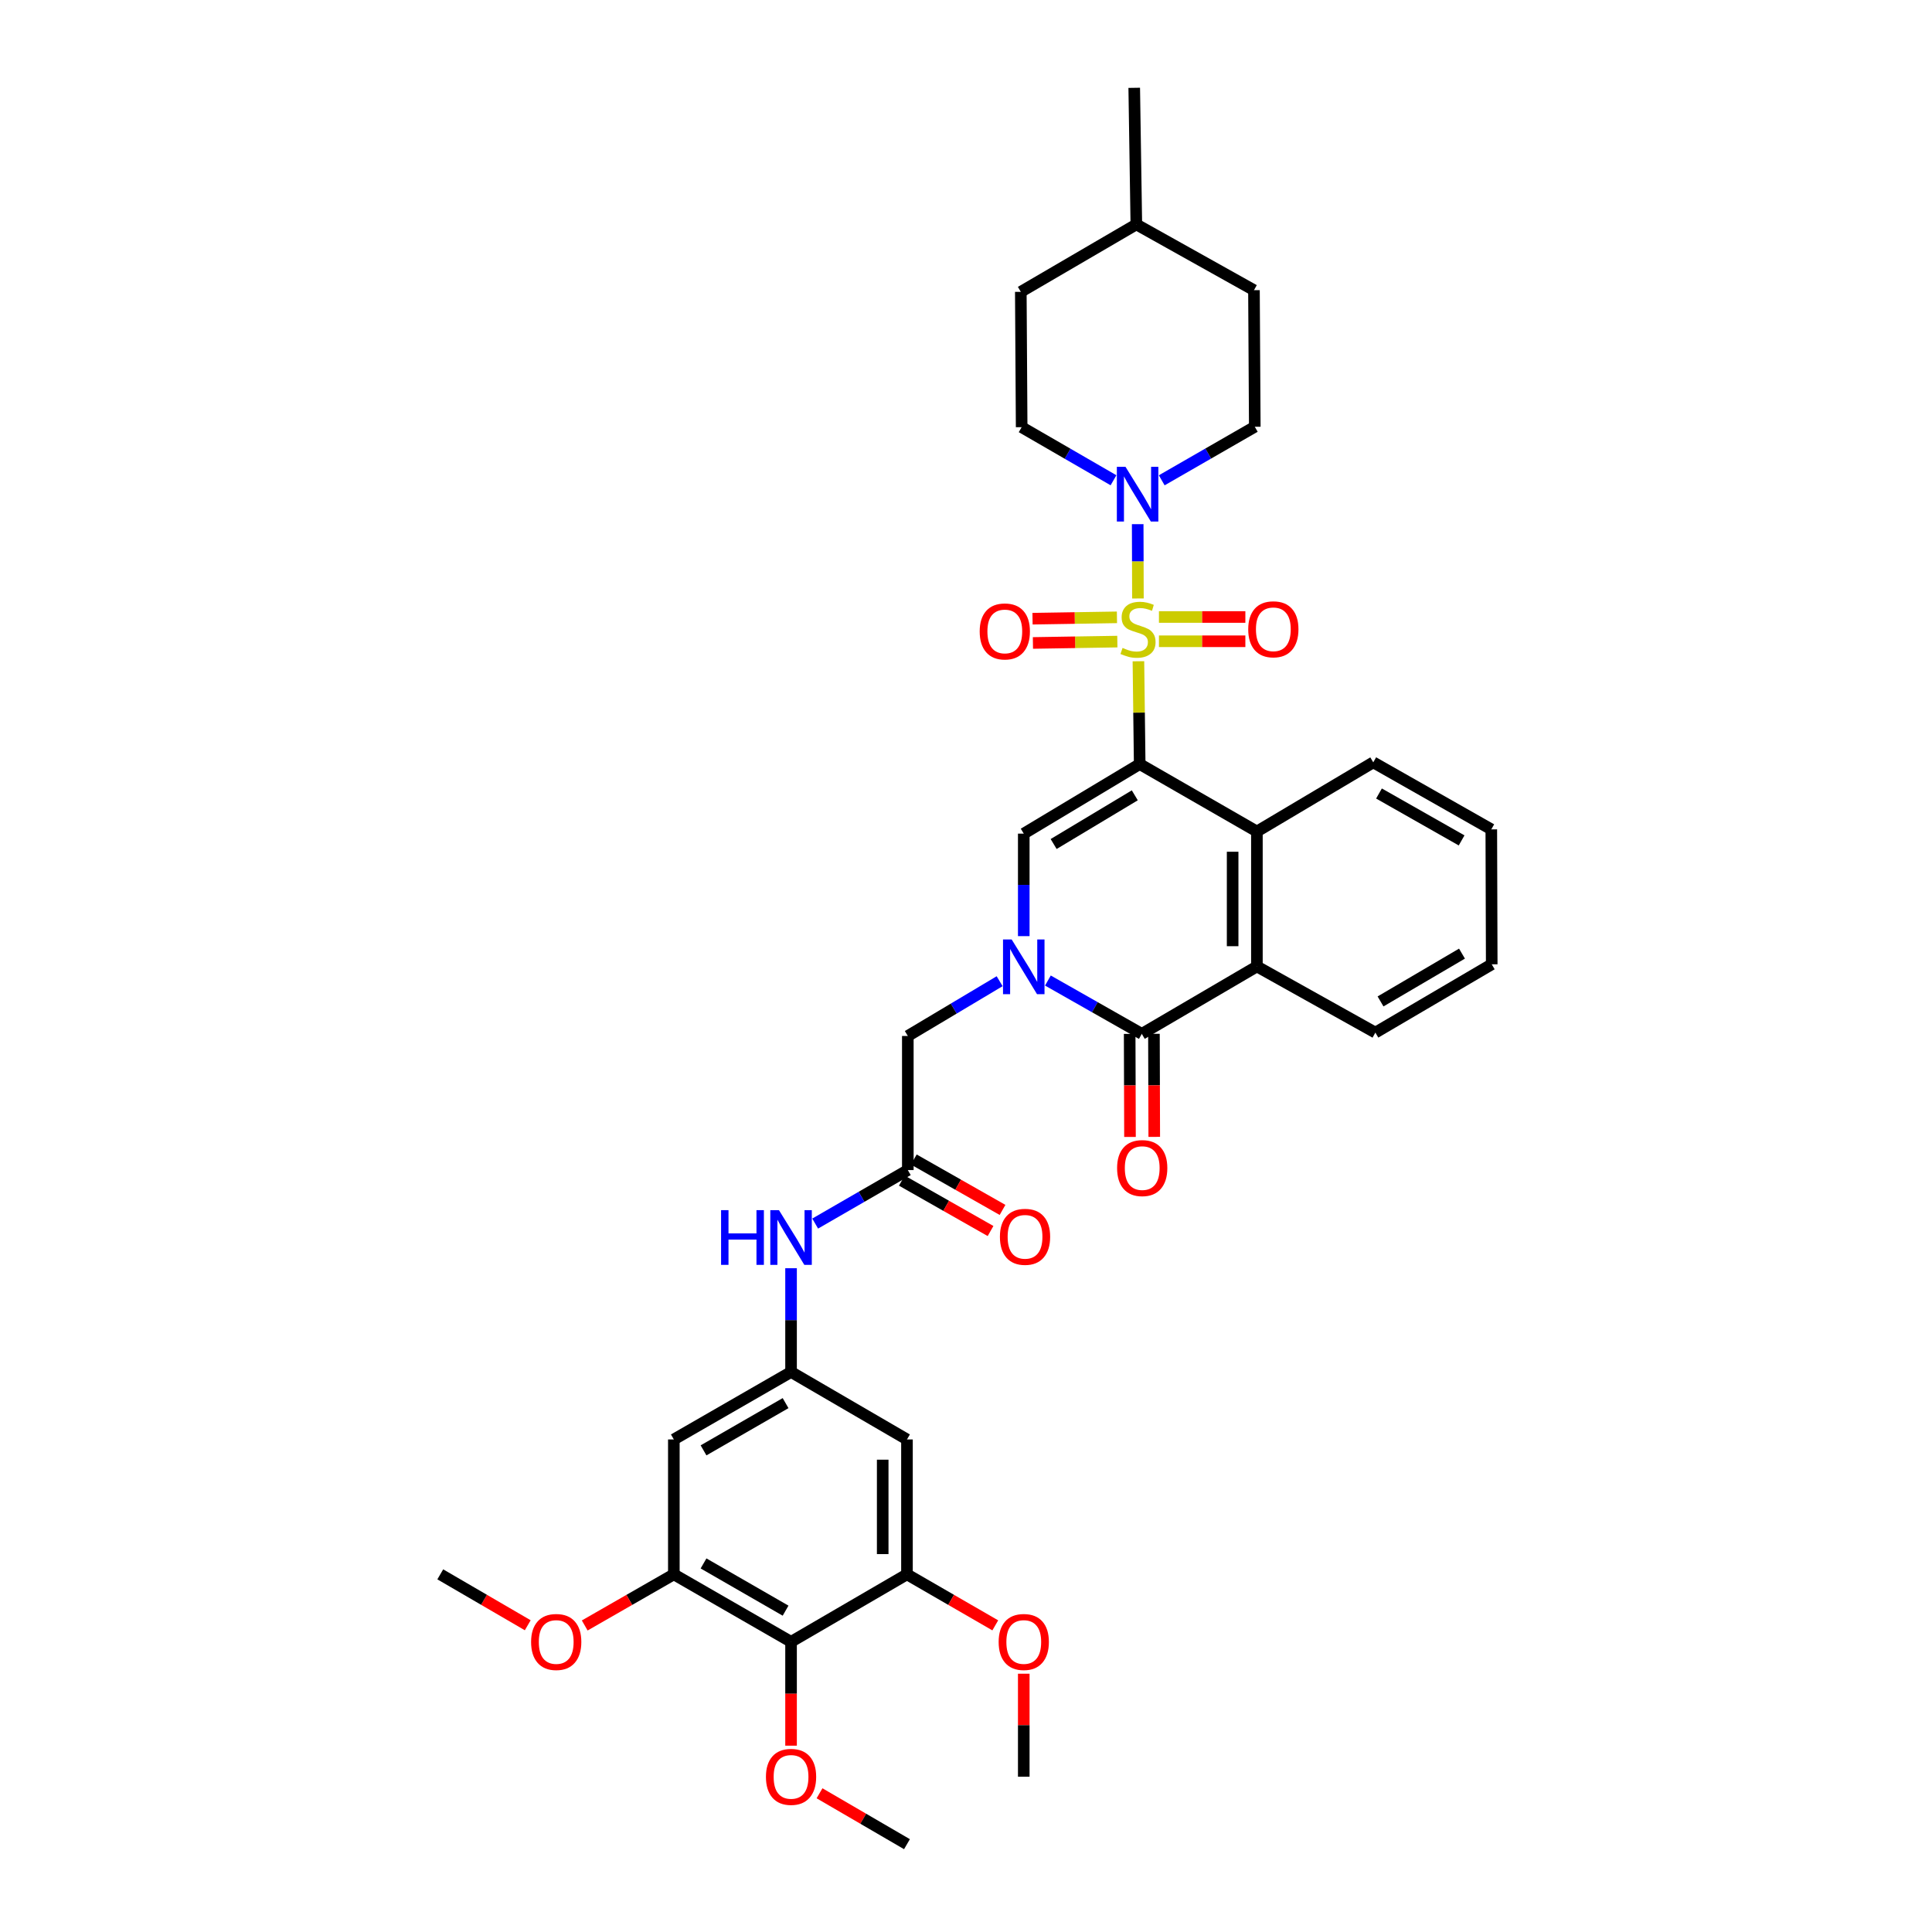 <?xml version='1.0' encoding='iso-8859-1'?>
<svg version='1.1' baseProfile='full'
              xmlns='http://www.w3.org/2000/svg'
                      xmlns:rdkit='http://www.rdkit.org/xml'
                      xmlns:xlink='http://www.w3.org/1999/xlink'
                  xml:space='preserve'
width='1000px' height='1000px' viewBox='0 0 1000 1000'>
<!-- END OF HEADER -->
<rect style='opacity:1.0;fill:#FFFFFF;stroke:none' width='1000' height='1000' x='0' y='0'> </rect>
<path class='bond-0' d='M 589.243,342.264 L 589.573,368.874' style='fill:none;fill-rule:evenodd;stroke:#CCCC00;stroke-width:6px;stroke-linecap:butt;stroke-linejoin:miter;stroke-opacity:1' />
<path class='bond-0' d='M 589.573,368.874 L 589.903,395.483' style='fill:none;fill-rule:evenodd;stroke:#000000;stroke-width:6px;stroke-linecap:butt;stroke-linejoin:miter;stroke-opacity:1' />
<path class='bond-5' d='M 588.988,309.772 L 588.929,290.537' style='fill:none;fill-rule:evenodd;stroke:#CCCC00;stroke-width:6px;stroke-linecap:butt;stroke-linejoin:miter;stroke-opacity:1' />
<path class='bond-5' d='M 588.929,290.537 L 588.869,271.302' style='fill:none;fill-rule:evenodd;stroke:#0000FF;stroke-width:6px;stroke-linecap:butt;stroke-linejoin:miter;stroke-opacity:1' />
<path class='bond-13' d='M 599.868,331.919 L 622.233,331.919' style='fill:none;fill-rule:evenodd;stroke:#CCCC00;stroke-width:6px;stroke-linecap:butt;stroke-linejoin:miter;stroke-opacity:1' />
<path class='bond-13' d='M 622.233,331.919 L 644.598,331.919' style='fill:none;fill-rule:evenodd;stroke:#FF0000;stroke-width:6px;stroke-linecap:butt;stroke-linejoin:miter;stroke-opacity:1' />
<path class='bond-13' d='M 599.868,319.357 L 622.233,319.357' style='fill:none;fill-rule:evenodd;stroke:#CCCC00;stroke-width:6px;stroke-linecap:butt;stroke-linejoin:miter;stroke-opacity:1' />
<path class='bond-13' d='M 622.233,319.357 L 644.598,319.357' style='fill:none;fill-rule:evenodd;stroke:#FF0000;stroke-width:6px;stroke-linecap:butt;stroke-linejoin:miter;stroke-opacity:1' />
<path class='bond-14' d='M 578.132,319.532 L 556.285,319.883' style='fill:none;fill-rule:evenodd;stroke:#CCCC00;stroke-width:6px;stroke-linecap:butt;stroke-linejoin:miter;stroke-opacity:1' />
<path class='bond-14' d='M 556.285,319.883 L 534.438,320.235' style='fill:none;fill-rule:evenodd;stroke:#FF0000;stroke-width:6px;stroke-linecap:butt;stroke-linejoin:miter;stroke-opacity:1' />
<path class='bond-14' d='M 578.334,332.092 L 556.487,332.444' style='fill:none;fill-rule:evenodd;stroke:#CCCC00;stroke-width:6px;stroke-linecap:butt;stroke-linejoin:miter;stroke-opacity:1' />
<path class='bond-14' d='M 556.487,332.444 L 534.64,332.795' style='fill:none;fill-rule:evenodd;stroke:#FF0000;stroke-width:6px;stroke-linecap:butt;stroke-linejoin:miter;stroke-opacity:1' />
<path class='bond-2' d='M 589.903,395.483 L 529.898,431.488' style='fill:none;fill-rule:evenodd;stroke:#000000;stroke-width:6px;stroke-linecap:butt;stroke-linejoin:miter;stroke-opacity:1' />
<path class='bond-2' d='M 587.365,411.656 L 545.362,436.859' style='fill:none;fill-rule:evenodd;stroke:#000000;stroke-width:6px;stroke-linecap:butt;stroke-linejoin:miter;stroke-opacity:1' />
<path class='bond-4' d='M 589.903,395.483 L 650.571,430.385' style='fill:none;fill-rule:evenodd;stroke:#000000;stroke-width:6px;stroke-linecap:butt;stroke-linejoin:miter;stroke-opacity:1' />
<path class='bond-1' d='M 529.898,484.542 L 529.898,458.015' style='fill:none;fill-rule:evenodd;stroke:#0000FF;stroke-width:6px;stroke-linecap:butt;stroke-linejoin:miter;stroke-opacity:1' />
<path class='bond-1' d='M 529.898,458.015 L 529.898,431.488' style='fill:none;fill-rule:evenodd;stroke:#000000;stroke-width:6px;stroke-linecap:butt;stroke-linejoin:miter;stroke-opacity:1' />
<path class='bond-12' d='M 517.411,507.874 L 493.648,522.047' style='fill:none;fill-rule:evenodd;stroke:#0000FF;stroke-width:6px;stroke-linecap:butt;stroke-linejoin:miter;stroke-opacity:1' />
<path class='bond-12' d='M 493.648,522.047 L 469.886,536.221' style='fill:none;fill-rule:evenodd;stroke:#000000;stroke-width:6px;stroke-linecap:butt;stroke-linejoin:miter;stroke-opacity:1' />
<path class='bond-37' d='M 542.394,507.523 L 566.696,521.324' style='fill:none;fill-rule:evenodd;stroke:#0000FF;stroke-width:6px;stroke-linecap:butt;stroke-linejoin:miter;stroke-opacity:1' />
<path class='bond-37' d='M 566.696,521.324 L 590.998,535.125' style='fill:none;fill-rule:evenodd;stroke:#000000;stroke-width:6px;stroke-linecap:butt;stroke-linejoin:miter;stroke-opacity:1' />
<path class='bond-3' d='M 590.998,535.125 L 650.571,500.23' style='fill:none;fill-rule:evenodd;stroke:#000000;stroke-width:6px;stroke-linecap:butt;stroke-linejoin:miter;stroke-opacity:1' />
<path class='bond-18' d='M 584.717,535.144 L 584.798,561.812' style='fill:none;fill-rule:evenodd;stroke:#000000;stroke-width:6px;stroke-linecap:butt;stroke-linejoin:miter;stroke-opacity:1' />
<path class='bond-18' d='M 584.798,561.812 L 584.878,588.481' style='fill:none;fill-rule:evenodd;stroke:#FF0000;stroke-width:6px;stroke-linecap:butt;stroke-linejoin:miter;stroke-opacity:1' />
<path class='bond-18' d='M 597.279,535.106 L 597.36,561.774' style='fill:none;fill-rule:evenodd;stroke:#000000;stroke-width:6px;stroke-linecap:butt;stroke-linejoin:miter;stroke-opacity:1' />
<path class='bond-18' d='M 597.36,561.774 L 597.44,588.443' style='fill:none;fill-rule:evenodd;stroke:#FF0000;stroke-width:6px;stroke-linecap:butt;stroke-linejoin:miter;stroke-opacity:1' />
<path class='bond-6' d='M 650.571,430.385 L 650.571,500.23' style='fill:none;fill-rule:evenodd;stroke:#000000;stroke-width:6px;stroke-linecap:butt;stroke-linejoin:miter;stroke-opacity:1' />
<path class='bond-6' d='M 638.009,440.862 L 638.009,489.754' style='fill:none;fill-rule:evenodd;stroke:#000000;stroke-width:6px;stroke-linecap:butt;stroke-linejoin:miter;stroke-opacity:1' />
<path class='bond-27' d='M 650.571,430.385 L 710.799,394.59' style='fill:none;fill-rule:evenodd;stroke:#000000;stroke-width:6px;stroke-linecap:butt;stroke-linejoin:miter;stroke-opacity:1' />
<path class='bond-19' d='M 576.348,248.584 L 552.579,234.846' style='fill:none;fill-rule:evenodd;stroke:#0000FF;stroke-width:6px;stroke-linecap:butt;stroke-linejoin:miter;stroke-opacity:1' />
<path class='bond-19' d='M 552.579,234.846 L 528.809,221.108' style='fill:none;fill-rule:evenodd;stroke:#000000;stroke-width:6px;stroke-linecap:butt;stroke-linejoin:miter;stroke-opacity:1' />
<path class='bond-20' d='M 601.31,248.606 L 625.393,234.749' style='fill:none;fill-rule:evenodd;stroke:#0000FF;stroke-width:6px;stroke-linecap:butt;stroke-linejoin:miter;stroke-opacity:1' />
<path class='bond-20' d='M 625.393,234.749 L 649.475,220.891' style='fill:none;fill-rule:evenodd;stroke:#000000;stroke-width:6px;stroke-linecap:butt;stroke-linejoin:miter;stroke-opacity:1' />
<path class='bond-28' d='M 650.571,500.23 L 711.888,534.476' style='fill:none;fill-rule:evenodd;stroke:#000000;stroke-width:6px;stroke-linecap:butt;stroke-linejoin:miter;stroke-opacity:1' />
<path class='bond-7' d='M 409.448,849.805 L 348.78,814.876' style='fill:none;fill-rule:evenodd;stroke:#000000;stroke-width:6px;stroke-linecap:butt;stroke-linejoin:miter;stroke-opacity:1' />
<path class='bond-7' d='M 406.616,833.679 L 364.148,809.229' style='fill:none;fill-rule:evenodd;stroke:#000000;stroke-width:6px;stroke-linecap:butt;stroke-linejoin:miter;stroke-opacity:1' />
<path class='bond-22' d='M 409.448,849.805 L 409.448,876.681' style='fill:none;fill-rule:evenodd;stroke:#000000;stroke-width:6px;stroke-linecap:butt;stroke-linejoin:miter;stroke-opacity:1' />
<path class='bond-22' d='M 409.448,876.681 L 409.448,903.557' style='fill:none;fill-rule:evenodd;stroke:#FF0000;stroke-width:6px;stroke-linecap:butt;stroke-linejoin:miter;stroke-opacity:1' />
<path class='bond-39' d='M 409.448,849.805 L 469.446,814.876' style='fill:none;fill-rule:evenodd;stroke:#000000;stroke-width:6px;stroke-linecap:butt;stroke-linejoin:miter;stroke-opacity:1' />
<path class='bond-8' d='M 348.78,814.876 L 348.78,745.059' style='fill:none;fill-rule:evenodd;stroke:#000000;stroke-width:6px;stroke-linecap:butt;stroke-linejoin:miter;stroke-opacity:1' />
<path class='bond-24' d='M 348.78,814.876 L 325.716,828.108' style='fill:none;fill-rule:evenodd;stroke:#000000;stroke-width:6px;stroke-linecap:butt;stroke-linejoin:miter;stroke-opacity:1' />
<path class='bond-24' d='M 325.716,828.108 L 302.651,841.341' style='fill:none;fill-rule:evenodd;stroke:#FF0000;stroke-width:6px;stroke-linecap:butt;stroke-linejoin:miter;stroke-opacity:1' />
<path class='bond-9' d='M 469.446,814.876 L 469.446,745.059' style='fill:none;fill-rule:evenodd;stroke:#000000;stroke-width:6px;stroke-linecap:butt;stroke-linejoin:miter;stroke-opacity:1' />
<path class='bond-9' d='M 456.884,804.403 L 456.884,755.531' style='fill:none;fill-rule:evenodd;stroke:#000000;stroke-width:6px;stroke-linecap:butt;stroke-linejoin:miter;stroke-opacity:1' />
<path class='bond-23' d='M 469.446,814.876 L 492.299,828.081' style='fill:none;fill-rule:evenodd;stroke:#000000;stroke-width:6px;stroke-linecap:butt;stroke-linejoin:miter;stroke-opacity:1' />
<path class='bond-23' d='M 492.299,828.081 L 515.152,841.285' style='fill:none;fill-rule:evenodd;stroke:#FF0000;stroke-width:6px;stroke-linecap:butt;stroke-linejoin:miter;stroke-opacity:1' />
<path class='bond-10' d='M 469.886,605.626 L 469.886,536.221' style='fill:none;fill-rule:evenodd;stroke:#000000;stroke-width:6px;stroke-linecap:butt;stroke-linejoin:miter;stroke-opacity:1' />
<path class='bond-17' d='M 469.886,605.626 L 445.909,619.472' style='fill:none;fill-rule:evenodd;stroke:#000000;stroke-width:6px;stroke-linecap:butt;stroke-linejoin:miter;stroke-opacity:1' />
<path class='bond-17' d='M 445.909,619.472 L 421.933,633.318' style='fill:none;fill-rule:evenodd;stroke:#0000FF;stroke-width:6px;stroke-linecap:butt;stroke-linejoin:miter;stroke-opacity:1' />
<path class='bond-21' d='M 466.784,611.088 L 489.745,624.131' style='fill:none;fill-rule:evenodd;stroke:#000000;stroke-width:6px;stroke-linecap:butt;stroke-linejoin:miter;stroke-opacity:1' />
<path class='bond-21' d='M 489.745,624.131 L 512.707,637.174' style='fill:none;fill-rule:evenodd;stroke:#FF0000;stroke-width:6px;stroke-linecap:butt;stroke-linejoin:miter;stroke-opacity:1' />
<path class='bond-21' d='M 472.988,600.165 L 495.95,613.208' style='fill:none;fill-rule:evenodd;stroke:#000000;stroke-width:6px;stroke-linecap:butt;stroke-linejoin:miter;stroke-opacity:1' />
<path class='bond-21' d='M 495.95,613.208 L 518.912,626.251' style='fill:none;fill-rule:evenodd;stroke:#FF0000;stroke-width:6px;stroke-linecap:butt;stroke-linejoin:miter;stroke-opacity:1' />
<path class='bond-11' d='M 409.448,710.129 L 409.448,683.278' style='fill:none;fill-rule:evenodd;stroke:#000000;stroke-width:6px;stroke-linecap:butt;stroke-linejoin:miter;stroke-opacity:1' />
<path class='bond-11' d='M 409.448,683.278 L 409.448,656.428' style='fill:none;fill-rule:evenodd;stroke:#0000FF;stroke-width:6px;stroke-linecap:butt;stroke-linejoin:miter;stroke-opacity:1' />
<path class='bond-15' d='M 409.448,710.129 L 469.446,745.059' style='fill:none;fill-rule:evenodd;stroke:#000000;stroke-width:6px;stroke-linecap:butt;stroke-linejoin:miter;stroke-opacity:1' />
<path class='bond-16' d='M 409.448,710.129 L 348.78,745.059' style='fill:none;fill-rule:evenodd;stroke:#000000;stroke-width:6px;stroke-linecap:butt;stroke-linejoin:miter;stroke-opacity:1' />
<path class='bond-16' d='M 406.616,726.255 L 364.148,750.706' style='fill:none;fill-rule:evenodd;stroke:#000000;stroke-width:6px;stroke-linecap:butt;stroke-linejoin:miter;stroke-opacity:1' />
<path class='bond-26' d='M 528.809,221.108 L 528.369,151.06' style='fill:none;fill-rule:evenodd;stroke:#000000;stroke-width:6px;stroke-linecap:butt;stroke-linejoin:miter;stroke-opacity:1' />
<path class='bond-25' d='M 649.475,220.891 L 649.049,150.195' style='fill:none;fill-rule:evenodd;stroke:#000000;stroke-width:6px;stroke-linecap:butt;stroke-linejoin:miter;stroke-opacity:1' />
<path class='bond-30' d='M 424.184,928.2 L 446.815,941.373' style='fill:none;fill-rule:evenodd;stroke:#FF0000;stroke-width:6px;stroke-linecap:butt;stroke-linejoin:miter;stroke-opacity:1' />
<path class='bond-30' d='M 446.815,941.373 L 469.446,954.545' style='fill:none;fill-rule:evenodd;stroke:#000000;stroke-width:6px;stroke-linecap:butt;stroke-linejoin:miter;stroke-opacity:1' />
<path class='bond-31' d='M 529.898,866.311 L 529.898,892.967' style='fill:none;fill-rule:evenodd;stroke:#FF0000;stroke-width:6px;stroke-linecap:butt;stroke-linejoin:miter;stroke-opacity:1' />
<path class='bond-31' d='M 529.898,892.967 L 529.898,919.623' style='fill:none;fill-rule:evenodd;stroke:#000000;stroke-width:6px;stroke-linecap:butt;stroke-linejoin:miter;stroke-opacity:1' />
<path class='bond-32' d='M 273.16,841.229 L 250.522,828.052' style='fill:none;fill-rule:evenodd;stroke:#FF0000;stroke-width:6px;stroke-linecap:butt;stroke-linejoin:miter;stroke-opacity:1' />
<path class='bond-32' d='M 250.522,828.052 L 227.884,814.876' style='fill:none;fill-rule:evenodd;stroke:#000000;stroke-width:6px;stroke-linecap:butt;stroke-linejoin:miter;stroke-opacity:1' />
<path class='bond-29' d='M 649.049,150.195 L 588.165,116.151' style='fill:none;fill-rule:evenodd;stroke:#000000;stroke-width:6px;stroke-linecap:butt;stroke-linejoin:miter;stroke-opacity:1' />
<path class='bond-36' d='M 528.369,151.06 L 588.165,116.151' style='fill:none;fill-rule:evenodd;stroke:#000000;stroke-width:6px;stroke-linecap:butt;stroke-linejoin:miter;stroke-opacity:1' />
<path class='bond-34' d='M 710.799,394.59 L 771.893,429.275' style='fill:none;fill-rule:evenodd;stroke:#000000;stroke-width:6px;stroke-linecap:butt;stroke-linejoin:miter;stroke-opacity:1' />
<path class='bond-34' d='M 713.761,410.717 L 756.526,434.997' style='fill:none;fill-rule:evenodd;stroke:#000000;stroke-width:6px;stroke-linecap:butt;stroke-linejoin:miter;stroke-opacity:1' />
<path class='bond-38' d='M 711.888,534.476 L 772.116,499.121' style='fill:none;fill-rule:evenodd;stroke:#000000;stroke-width:6px;stroke-linecap:butt;stroke-linejoin:miter;stroke-opacity:1' />
<path class='bond-38' d='M 714.562,518.339 L 756.722,493.591' style='fill:none;fill-rule:evenodd;stroke:#000000;stroke-width:6px;stroke-linecap:butt;stroke-linejoin:miter;stroke-opacity:1' />
<path class='bond-33' d='M 588.165,116.151 L 587.076,45.455' style='fill:none;fill-rule:evenodd;stroke:#000000;stroke-width:6px;stroke-linecap:butt;stroke-linejoin:miter;stroke-opacity:1' />
<path class='bond-35' d='M 771.893,429.275 L 772.116,499.121' style='fill:none;fill-rule:evenodd;stroke:#000000;stroke-width:6px;stroke-linecap:butt;stroke-linejoin:miter;stroke-opacity:1' />
<path  class='atom-0' d='M 581.037 335.358
Q 581.357 335.478, 582.677 336.038
Q 583.997 336.598, 585.437 336.958
Q 586.917 337.278, 588.357 337.278
Q 591.037 337.278, 592.597 335.998
Q 594.157 334.678, 594.157 332.398
Q 594.157 330.838, 593.357 329.878
Q 592.597 328.918, 591.397 328.398
Q 590.197 327.878, 588.197 327.278
Q 585.677 326.518, 584.157 325.798
Q 582.677 325.078, 581.597 323.558
Q 580.557 322.038, 580.557 319.478
Q 580.557 315.918, 582.957 313.718
Q 585.397 311.518, 590.197 311.518
Q 593.477 311.518, 597.197 313.078
L 596.277 316.158
Q 592.877 314.758, 590.317 314.758
Q 587.557 314.758, 586.037 315.918
Q 584.517 317.038, 584.557 318.998
Q 584.557 320.518, 585.317 321.438
Q 586.117 322.358, 587.237 322.878
Q 588.397 323.398, 590.317 323.998
Q 592.877 324.798, 594.397 325.598
Q 595.917 326.398, 596.997 328.038
Q 598.117 329.638, 598.117 332.398
Q 598.117 336.318, 595.477 338.438
Q 592.877 340.518, 588.517 340.518
Q 585.997 340.518, 584.077 339.958
Q 582.197 339.438, 579.957 338.518
L 581.037 335.358
' fill='#CCCC00'/>
<path  class='atom-2' d='M 523.638 486.266
L 532.918 501.266
Q 533.838 502.746, 535.318 505.426
Q 536.798 508.106, 536.878 508.266
L 536.878 486.266
L 540.638 486.266
L 540.638 514.586
L 536.758 514.586
L 526.798 498.186
Q 525.638 496.266, 524.398 494.066
Q 523.198 491.866, 522.838 491.186
L 522.838 514.586
L 519.158 514.586
L 519.158 486.266
L 523.638 486.266
' fill='#0000FF'/>
<path  class='atom-6' d='M 582.561 241.633
L 591.841 256.633
Q 592.761 258.113, 594.241 260.793
Q 595.721 263.473, 595.801 263.633
L 595.801 241.633
L 599.561 241.633
L 599.561 269.953
L 595.681 269.953
L 585.721 253.553
Q 584.561 251.633, 583.321 249.433
Q 582.121 247.233, 581.761 246.553
L 581.761 269.953
L 578.081 269.953
L 578.081 241.633
L 582.561 241.633
' fill='#0000FF'/>
<path  class='atom-14' d='M 646.078 325.718
Q 646.078 318.918, 649.438 315.118
Q 652.798 311.318, 659.078 311.318
Q 665.358 311.318, 668.718 315.118
Q 672.078 318.918, 672.078 325.718
Q 672.078 332.598, 668.678 336.518
Q 665.278 340.398, 659.078 340.398
Q 652.838 340.398, 649.438 336.518
Q 646.078 332.638, 646.078 325.718
M 659.078 337.198
Q 663.398 337.198, 665.718 334.318
Q 668.078 331.398, 668.078 325.718
Q 668.078 320.158, 665.718 317.358
Q 663.398 314.518, 659.078 314.518
Q 654.758 314.518, 652.398 317.318
Q 650.078 320.118, 650.078 325.718
Q 650.078 331.438, 652.398 334.318
Q 654.758 337.198, 659.078 337.198
' fill='#FF0000'/>
<path  class='atom-15' d='M 507.085 326.828
Q 507.085 320.028, 510.445 316.228
Q 513.805 312.428, 520.085 312.428
Q 526.365 312.428, 529.725 316.228
Q 533.085 320.028, 533.085 326.828
Q 533.085 333.708, 529.685 337.628
Q 526.285 341.508, 520.085 341.508
Q 513.845 341.508, 510.445 337.628
Q 507.085 333.748, 507.085 326.828
M 520.085 338.308
Q 524.405 338.308, 526.725 335.428
Q 529.085 332.508, 529.085 326.828
Q 529.085 321.268, 526.725 318.468
Q 524.405 315.628, 520.085 315.628
Q 515.765 315.628, 513.405 318.428
Q 511.085 321.228, 511.085 326.828
Q 511.085 332.548, 513.405 335.428
Q 515.765 338.308, 520.085 338.308
' fill='#FF0000'/>
<path  class='atom-18' d='M 373.228 626.368
L 377.068 626.368
L 377.068 638.408
L 391.548 638.408
L 391.548 626.368
L 395.388 626.368
L 395.388 654.688
L 391.548 654.688
L 391.548 641.608
L 377.068 641.608
L 377.068 654.688
L 373.228 654.688
L 373.228 626.368
' fill='#0000FF'/>
<path  class='atom-18' d='M 403.188 626.368
L 412.468 641.368
Q 413.388 642.848, 414.868 645.528
Q 416.348 648.208, 416.428 648.368
L 416.428 626.368
L 420.188 626.368
L 420.188 654.688
L 416.308 654.688
L 406.348 638.288
Q 405.188 636.368, 403.948 634.168
Q 402.748 631.968, 402.388 631.288
L 402.388 654.688
L 398.708 654.688
L 398.708 626.368
L 403.188 626.368
' fill='#0000FF'/>
<path  class='atom-19' d='M 578.208 604.597
Q 578.208 597.797, 581.568 593.997
Q 584.928 590.197, 591.208 590.197
Q 597.488 590.197, 600.848 593.997
Q 604.208 597.797, 604.208 604.597
Q 604.208 611.477, 600.808 615.397
Q 597.408 619.277, 591.208 619.277
Q 584.968 619.277, 581.568 615.397
Q 578.208 611.517, 578.208 604.597
M 591.208 616.077
Q 595.528 616.077, 597.848 613.197
Q 600.208 610.277, 600.208 604.597
Q 600.208 599.037, 597.848 596.237
Q 595.528 593.397, 591.208 593.397
Q 586.888 593.397, 584.528 596.197
Q 582.208 598.997, 582.208 604.597
Q 582.208 610.317, 584.528 613.197
Q 586.888 616.077, 591.208 616.077
' fill='#FF0000'/>
<path  class='atom-22' d='M 517.554 640.168
Q 517.554 633.368, 520.914 629.568
Q 524.274 625.768, 530.554 625.768
Q 536.834 625.768, 540.194 629.568
Q 543.554 633.368, 543.554 640.168
Q 543.554 647.048, 540.154 650.968
Q 536.754 654.848, 530.554 654.848
Q 524.314 654.848, 520.914 650.968
Q 517.554 647.088, 517.554 640.168
M 530.554 651.648
Q 534.874 651.648, 537.194 648.768
Q 539.554 645.848, 539.554 640.168
Q 539.554 634.608, 537.194 631.808
Q 534.874 628.968, 530.554 628.968
Q 526.234 628.968, 523.874 631.768
Q 521.554 634.568, 521.554 640.168
Q 521.554 645.888, 523.874 648.768
Q 526.234 651.648, 530.554 651.648
' fill='#FF0000'/>
<path  class='atom-23' d='M 396.448 919.703
Q 396.448 912.903, 399.808 909.103
Q 403.168 905.303, 409.448 905.303
Q 415.728 905.303, 419.088 909.103
Q 422.448 912.903, 422.448 919.703
Q 422.448 926.583, 419.048 930.503
Q 415.648 934.383, 409.448 934.383
Q 403.208 934.383, 399.808 930.503
Q 396.448 926.623, 396.448 919.703
M 409.448 931.183
Q 413.768 931.183, 416.088 928.303
Q 418.448 925.383, 418.448 919.703
Q 418.448 914.143, 416.088 911.343
Q 413.768 908.503, 409.448 908.503
Q 405.128 908.503, 402.768 911.303
Q 400.448 914.103, 400.448 919.703
Q 400.448 925.423, 402.768 928.303
Q 405.128 931.183, 409.448 931.183
' fill='#FF0000'/>
<path  class='atom-24' d='M 516.898 849.885
Q 516.898 843.085, 520.258 839.285
Q 523.618 835.485, 529.898 835.485
Q 536.178 835.485, 539.538 839.285
Q 542.898 843.085, 542.898 849.885
Q 542.898 856.765, 539.498 860.685
Q 536.098 864.565, 529.898 864.565
Q 523.658 864.565, 520.258 860.685
Q 516.898 856.805, 516.898 849.885
M 529.898 861.365
Q 534.218 861.365, 536.538 858.485
Q 538.898 855.565, 538.898 849.885
Q 538.898 844.325, 536.538 841.525
Q 534.218 838.685, 529.898 838.685
Q 525.578 838.685, 523.218 841.485
Q 520.898 844.285, 520.898 849.885
Q 520.898 855.605, 523.218 858.485
Q 525.578 861.365, 529.898 861.365
' fill='#FF0000'/>
<path  class='atom-25' d='M 274.896 849.885
Q 274.896 843.085, 278.256 839.285
Q 281.616 835.485, 287.896 835.485
Q 294.176 835.485, 297.536 839.285
Q 300.896 843.085, 300.896 849.885
Q 300.896 856.765, 297.496 860.685
Q 294.096 864.565, 287.896 864.565
Q 281.656 864.565, 278.256 860.685
Q 274.896 856.805, 274.896 849.885
M 287.896 861.365
Q 292.216 861.365, 294.536 858.485
Q 296.896 855.565, 296.896 849.885
Q 296.896 844.325, 294.536 841.525
Q 292.216 838.685, 287.896 838.685
Q 283.576 838.685, 281.216 841.485
Q 278.896 844.285, 278.896 849.885
Q 278.896 855.605, 281.216 858.485
Q 283.576 861.365, 287.896 861.365
' fill='#FF0000'/>
</svg>
